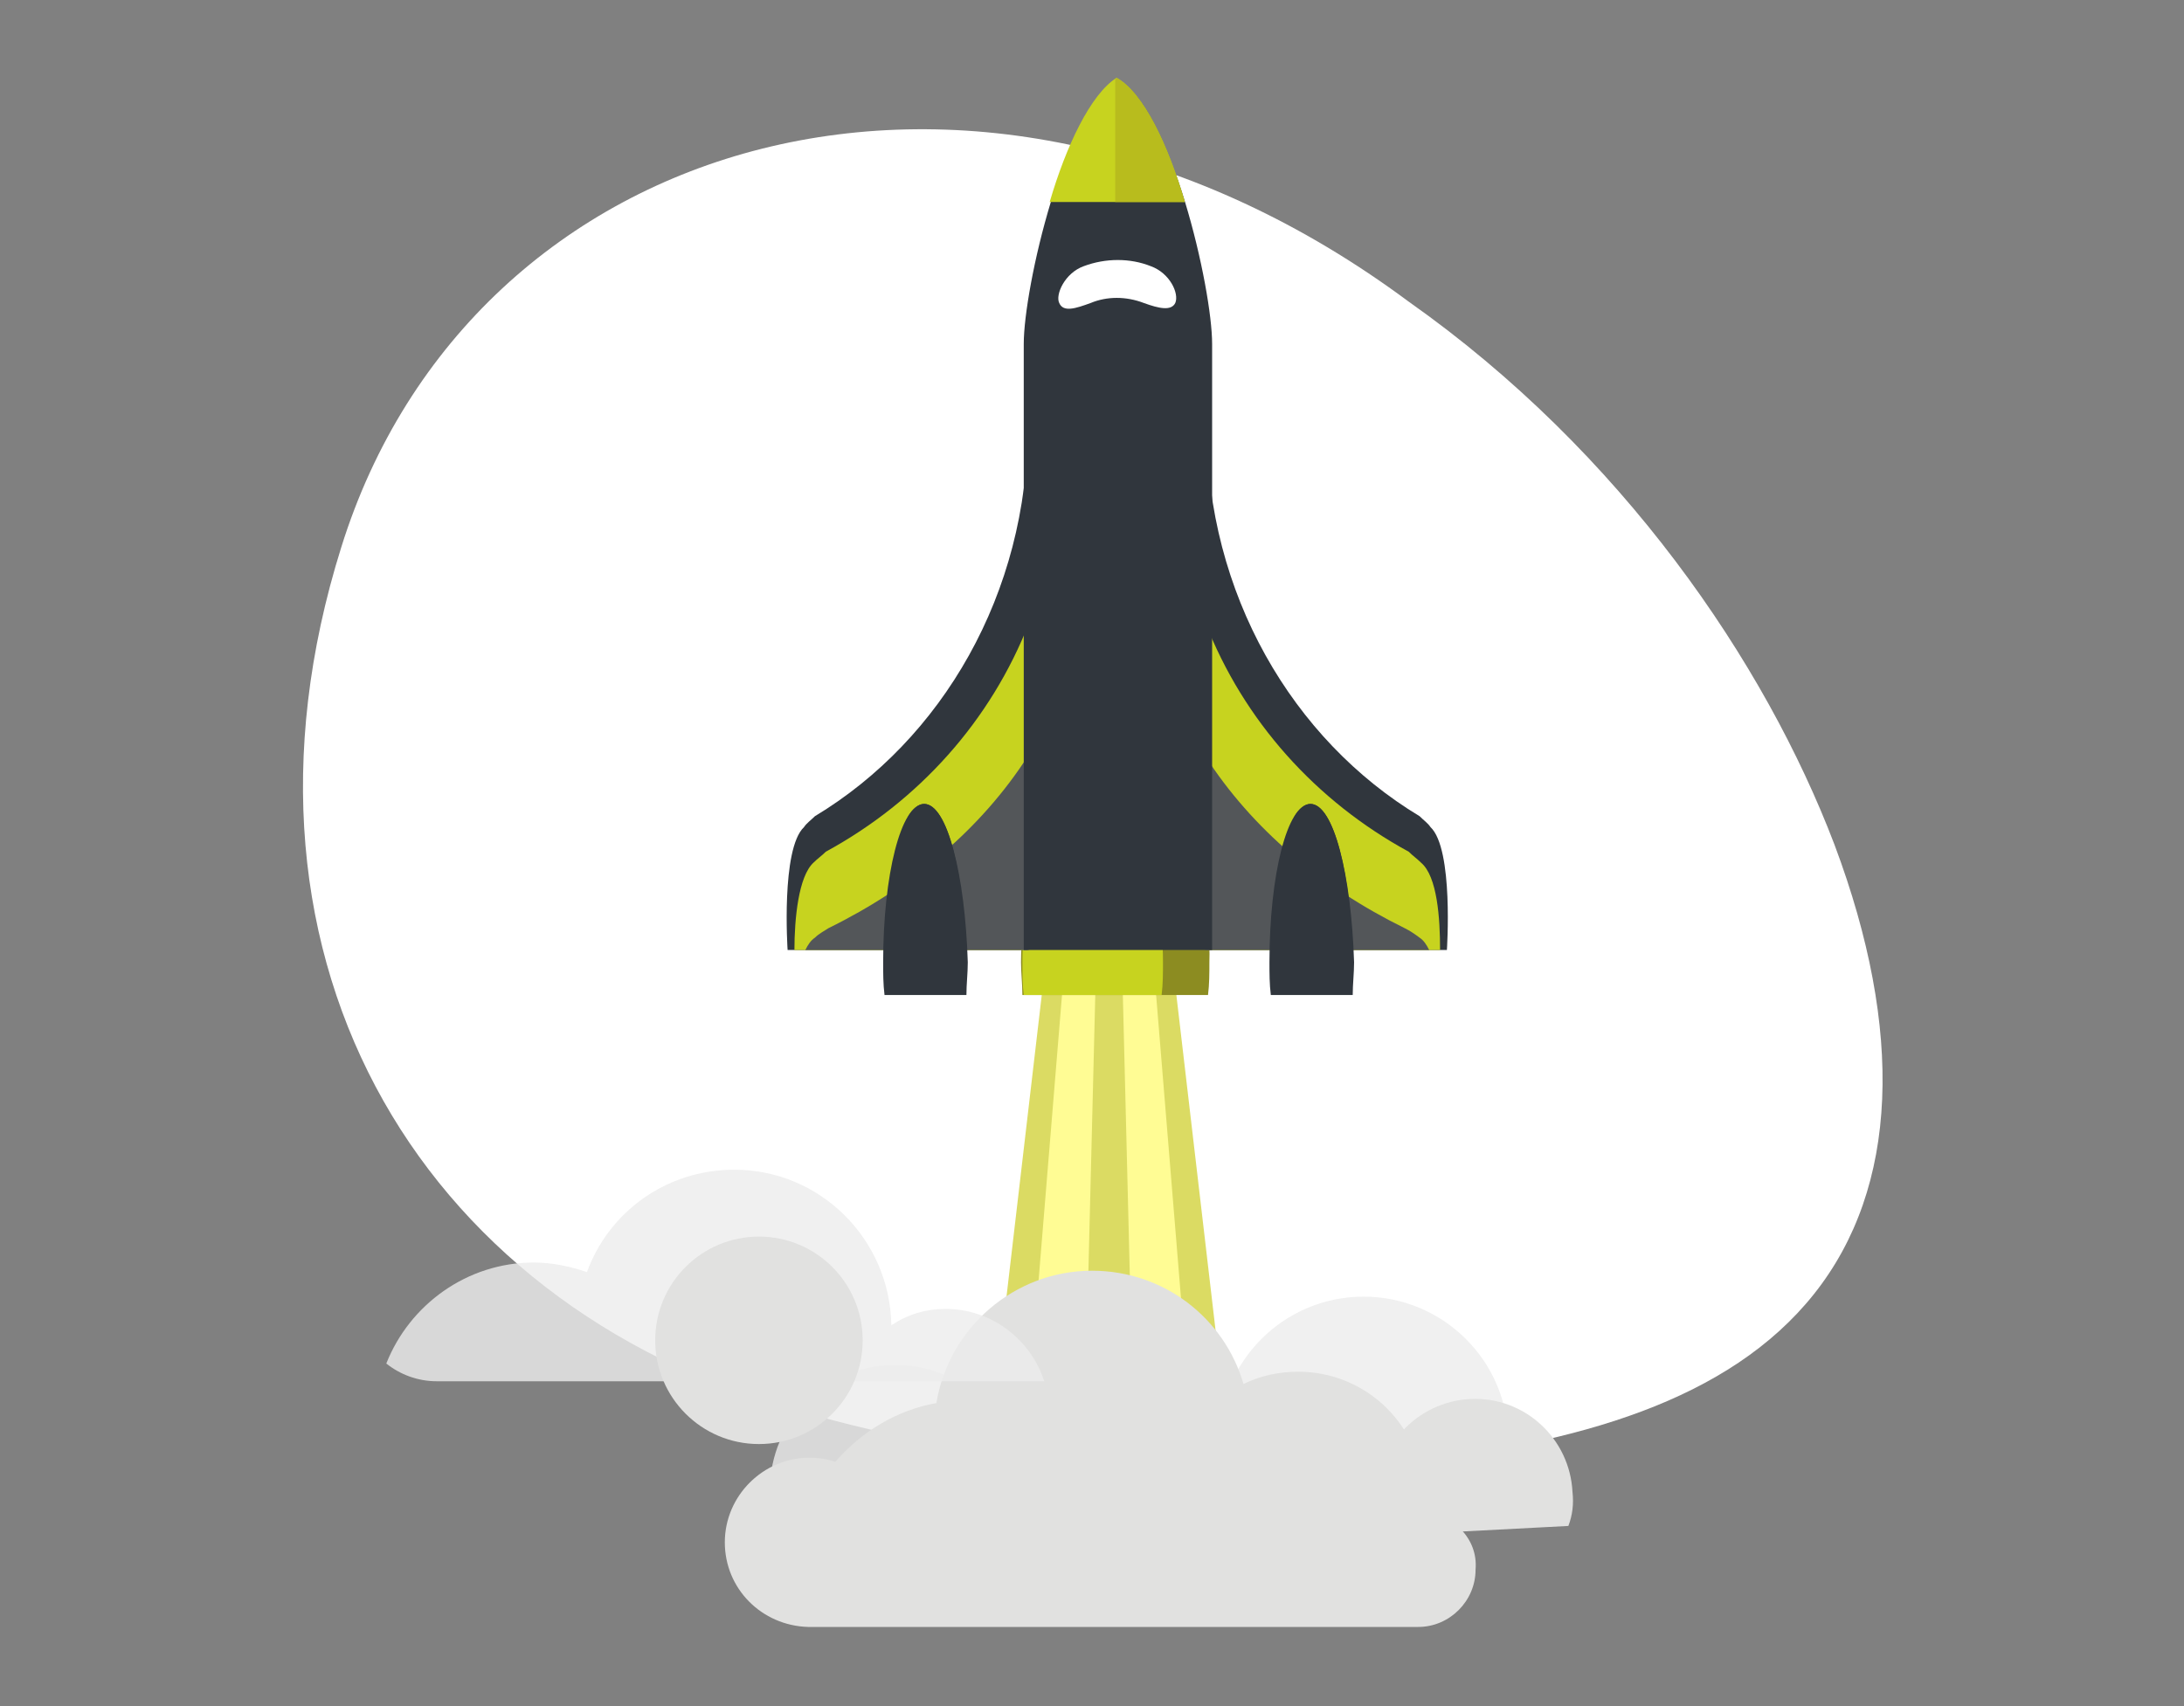 <?xml version="1.0" encoding="utf-8"?>
<svg xmlns="http://www.w3.org/2000/svg" xmlns:xlink="http://www.w3.org/1999/xlink" version="1.1" id="Ebene_1" x="0px" y="0px" viewBox="0 0 160 125" style="enable-background:new 0 0 160 125;" xml:space="preserve" width="1920" height="1500">
<rect x="0" y="0" width="160" height="125" fill="#808080" stroke="none"/>
<style type="text/css">
	.st0{fill:#F7F5D5;}
	.st1{fill:#FFFFFF;}
	.st2{opacity:0.81;fill:#EDEDED;}
	.st3{fill:#DBDB63;}
	.st4{fill:#FFFC94;}
	.st5{fill:#E1E1E0;}
	.st6{fill:#8C8C21;}
	.st7{fill:#C7D31F;}
	.st8{fill:#30363D;}
	.st9{fill:#535659;}
	.st10{fill:#B8BC1D;}
</style>
<path class="st0" d="M81.8,5.8c0,0-0.1,0.1-0.1,0.1v63.7h7.1V25.2C88.8,21.1,85.8,7.9,81.8,5.8z"/>
<path class="st1" d="M103.2,22.1c15.6,11,26.1,26.4,31.2,39.8c5.1,13.6,4.7,25.1-1.5,32.9c-6.2,7.8-17.3,11-30.4,12.4  c-13.2,1.2-28.4,0.5-42.8-3.5c-28.4-7.2-44.3-33-34.7-63.6C34.5,9.6,71.7-1.3,103.2,22.1z"/>
<path class="st2" d="M74.8,109.2c0,5.1-4.1,9.2-9.2,9.2c-5.1,0-9.2-4.1-9.2-9.2c0-5.1,4.1-9.2,9.2-9.2  C70.6,100,74.8,104.1,74.8,109.2z"/>
<path class="st2" d="M109.4,110.2c0.7-1.4,1.1-3,1.1-4.6c0-5.9-4.8-10.6-10.6-10.6c-5.9,0-10.6,4.8-10.6,10.6c0,1.7,0.4,3.2,1.1,4.6  H109.4z"/>
<polygon class="st3" points="81.2,48.8 85.9,70.5 90.6,110.7 81.2,110.7 71.9,110.7 76.6,70.5 "/>
<polygon class="st4" points="81.2,48.8 84.5,70.5 87.8,110.7 81.2,110.7 74.7,110.7 78,70.5 "/>
<polygon class="st3" points="81.2,48.8 82.2,70.5 83.2,110.7 81.2,110.7 79.3,110.7 80.3,70.5 "/>
<path class="st5" d="M104.2,110.8c0-0.4,0.1-0.7,0.1-1.1c0-5.1-4.1-9.2-9.2-9.2c-1.4,0-2.8,0.3-4,0.9c-1.4-4.8-5.8-8.3-11.1-8.3  c-5.7,0-10.5,4.2-11.4,9.7c-2.9,0.5-5.5,2.1-7.4,4.3c-0.6-0.2-1.2-0.3-1.9-0.3c-3.4,0-6.2,2.8-6.2,6.2c0,3.4,2.7,6.1,6.1,6.2  c0,0,0,0,0,0h17.9h5.2h2.2h11.7h7.4c0,0,0,0,0,0c0.1,0,0.2,0,0.3,0c2.3,0,4.2-1.9,4.2-4.2C108.3,112.7,106.4,110.9,104.2,110.8z"/>
<path class="st2" d="M69.3,95.9c-1.5,0-2.8,0.4-4,1.2c-0.1-6.3-5.2-11.4-11.5-11.4c-5,0-9.2,3.1-10.8,7.5c-1.2-0.4-2.5-0.7-3.9-0.7  c-4.9,0-9.1,3.1-10.8,7.4c1,0.8,2.3,1.3,3.7,1.3c0,0,0,0,0,0h17.9H55h2.2H69h7.4c0,0,0,0,0,0c0,0,0.1,0,0.1,0  C75.5,98.1,72.6,95.9,69.3,95.9z"/>
<g>
	<path class="st5" d="M105,108.7c0.1,2-1.4,3.7-3.4,3.8c-2,0.1-3.7-1.4-3.8-3.4c-0.1-2,1.4-3.7,3.4-3.8   C103.2,105.2,104.9,106.7,105,108.7z"/>
	<path class="st5" d="M114.9,111.8c0.3-0.8,0.4-1.6,0.3-2.5c-0.2-3.9-3.5-7-7.5-6.8c-3.9,0.2-7,3.5-6.8,7.5c0,0.9,0.2,1.7,0.6,2.5   L114.9,111.8z"/>
</g>
<path class="st5" d="M63.2,98.2c0,4.2-3.4,7.6-7.6,7.6c-4.2,0-7.6-3.4-7.6-7.6c0-4.2,3.4-7.6,7.6-7.6C59.8,90.6,63.2,94,63.2,98.2z"/>
<path class="st6" d="M81.8,58.9c-3.8,0-7,5.2-7,11.6c0,0.8,0.1,1.6,0.1,2.4h13.6c0.1-0.8,0.1-1.6,0.1-2.4  C88.8,64.1,85.7,58.9,81.8,58.9z"/>
<path class="st7" d="M80,58.9c-2.8,0-5.1,5.2-5.1,11.6c0,0.8,0,1.6,0.1,2.4h10.1c0.1-0.8,0.1-1.6,0.1-2.4  C85.2,64.1,82.9,58.9,80,58.9z"/>
<path class="st8" d="M75.3,31.2c0,12.3-6.3,23-15.6,28.6c-0.3,0.3-0.6,0.5-0.8,0.8c-1.7,1.6-1.2,9-1.2,9h17.7c0,0,0-38.6,0-42.9  c0,0.7-0.1,1.5-0.2,2.5C75.2,29.8,75.3,30.5,75.3,31.2z"/>
<path class="st7" d="M75.4,45.6c-2.8,7.2-8.1,13.1-14.9,16.8c-0.3,0.3-0.6,0.5-0.9,0.8c-1.1,1-1.4,4.1-1.4,6.4h17.2  C75.4,69.5,75.4,57.1,75.4,45.6z"/>
<path class="st9" d="M59.7,68.7c-0.3,0.2-0.5,0.5-0.7,0.9h16.3c0,0,0-6.4,0-14.2c-3.4,5.3-8.5,9.6-14.6,12.6  C60.4,68.2,60,68.4,59.7,68.7z"/>
<path class="st8" d="M88.4,31.2c0,12.3,6.3,23,15.6,28.6c0.3,0.3,0.6,0.5,0.8,0.8c1.7,1.6,1.2,9,1.2,9H88.3c0,0,0-38.6,0-42.9  c0,0.7,0.1,1.5,0.2,2.5C88.4,29.8,88.4,30.5,88.4,31.2z"/>
<path class="st7" d="M88.3,45.6c2.8,7.2,8.1,13.1,14.9,16.8c0.3,0.3,0.6,0.5,0.9,0.8c1.2,1,1.4,4.1,1.4,6.4H88.3  C88.3,69.5,88.3,57.1,88.3,45.6z"/>
<path class="st9" d="M104,68.7c0.3,0.2,0.5,0.5,0.7,0.9H88.3c0,0,0-6.4,0-14.2c3.4,5.3,8.5,9.6,14.6,12.6  C103.3,68.2,103.6,68.4,104,68.7z"/>
<path class="st8" d="M88.8,69.5V25.2c0-4.1-3-17.2-6.9-19.4c-3.9,2.2-6.9,15.3-6.9,19.4v44.4H88.8z"/>
<path class="st7" d="M76.9,14.8h9.9c-1.2-4.1-3-8-5-9.1C79.9,6.9,78.1,10.7,76.9,14.8z"/>
<path class="st10" d="M81.7,14.8h5.1c-1.2-4.1-3-8-5-9.1c0,0-0.1,0.1-0.1,0.1V14.8z"/>
<path class="st1" d="M86.1,22.2c-0.3,0.6-1.2,0.4-2.3,0c-1.3-0.5-2.7-0.5-3.9,0c-1.1,0.4-2,0.7-2.3,0l0,0c-0.3-0.6,0.4-2.2,1.8-2.7  c1.6-0.6,3.4-0.6,4.9,0C85.7,20,86.4,21.5,86.1,22.2L86.1,22.2z"/>
<g>
	<path class="st8" d="M67.7,58.9c-1.7,0-3,5.2-3,11.6c0,0.8,0,1.6,0.1,2.4h6c0-0.8,0.1-1.6,0.1-2.4C70.7,64.1,69.4,58.9,67.7,58.9z"/>
	<path class="st8" d="M67.7,58.9c-0.4,0-0.9,0.4-1.2,1c1.4,0.8,2.4,5.3,2.4,10.7c0,0.8,0,1.5-0.1,2.2h1.8c0-0.8,0.1-1.6,0.1-2.4   C70.7,64.1,69.4,58.9,67.7,58.9z"/>
</g>
<g>
	<path class="st8" d="M96,58.9c-1.7,0-3,5.2-3,11.6c0,0.8,0,1.6,0.1,2.4h6c0-0.8,0.1-1.6,0.1-2.4C99,64.1,97.7,58.9,96,58.9z"/>
	<path class="st8" d="M96,58.9c-0.4,0-0.9,0.4-1.2,1c1.4,0.8,2.4,5.3,2.4,10.7c0,0.8,0,1.5-0.1,2.2H99c0-0.8,0.1-1.6,0.1-2.4   C99,64.1,97.7,58.9,96,58.9z"/>
</g>
<path class="st3" d="M-170.3,31.8"/>
</svg>
